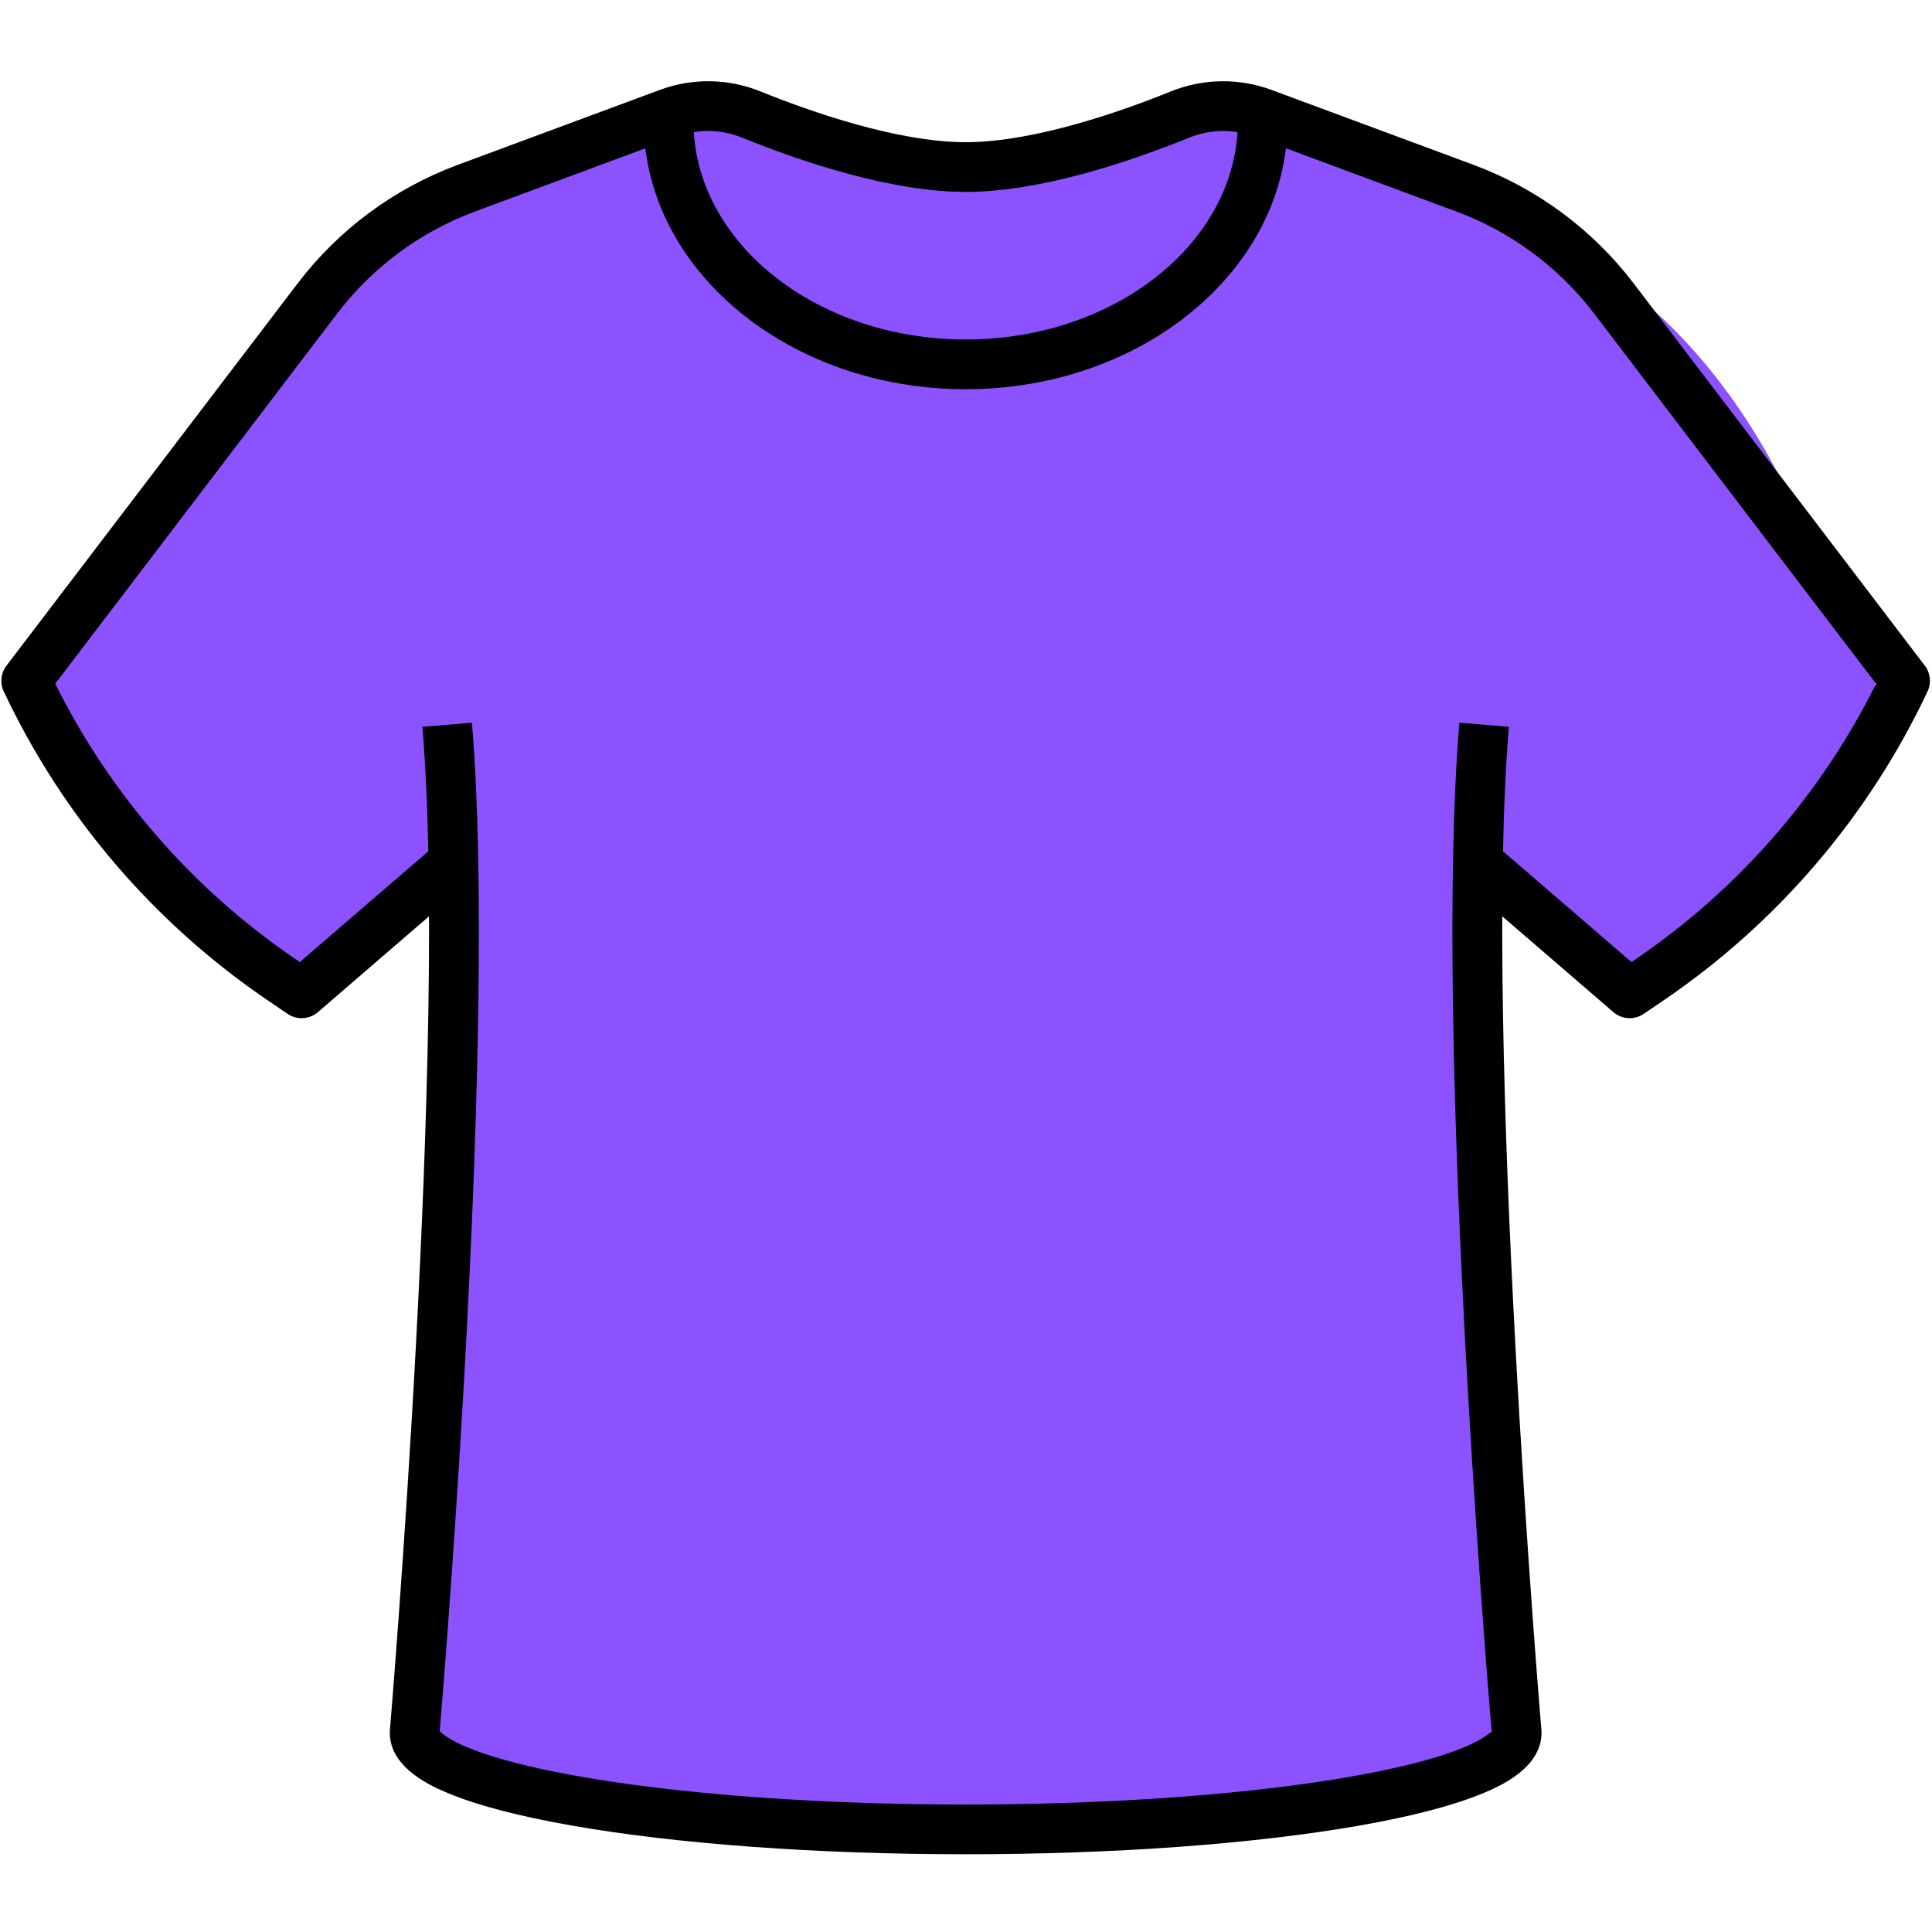 <svg xmlns="http://www.w3.org/2000/svg" xmlns:xlink="http://www.w3.org/1999/xlink" width="500" zoomAndPan="magnify" viewBox="0 0 375 375" height="500" preserveAspectRatio="xMidYMid meet" version="1.0"><defs><clipPath id="9f536d94ae"><path d="M 90.055 20.113 L 202.555 20.113 L 202.555 344.43 L 90.055 344.43 Z M 90.055 20.113 " clip-rule="nonzero"/></clipPath><clipPath id="95fcf50e1f"><path d="M 146.305 20.113 C 115.238 20.113 90.055 92.652 90.055 182.133 C 90.055 271.613 115.238 344.152 146.305 344.152 C 177.371 344.152 202.555 271.613 202.555 182.133 C 202.555 92.652 177.371 20.113 146.305 20.113 Z M 146.305 20.113 " clip-rule="nonzero"/></clipPath><clipPath id="bbd0fb7388"><path d="M 0.055 0.113 L 112.555 0.113 L 112.555 324 L 0.055 324 Z M 0.055 0.113 " clip-rule="nonzero"/></clipPath><clipPath id="586ba8a8cf"><path d="M 56.305 0.113 C 25.238 0.113 0.055 72.652 0.055 162.133 C 0.055 251.613 25.238 324.152 56.305 324.152 C 87.371 324.152 112.555 251.613 112.555 162.133 C 112.555 72.652 87.371 0.113 56.305 0.113 Z M 56.305 0.113 " clip-rule="nonzero"/></clipPath><clipPath id="71e48d01c6"><rect x="0" width="113" y="0" height="325"/></clipPath><clipPath id="43b5e8aeb7"><path d="M 172.566 20.113 L 285.066 20.113 L 285.066 344.43 L 172.566 344.43 Z M 172.566 20.113 " clip-rule="nonzero"/></clipPath><clipPath id="3dbc9e2032"><path d="M 228.816 20.113 C 197.75 20.113 172.566 92.652 172.566 182.133 C 172.566 271.613 197.75 344.152 228.816 344.152 C 259.883 344.152 285.066 271.613 285.066 182.133 C 285.066 92.652 259.883 20.113 228.816 20.113 Z M 228.816 20.113 " clip-rule="nonzero"/></clipPath><clipPath id="11e258757d"><path d="M 0.566 0.113 L 113.066 0.113 L 113.066 324 L 0.566 324 Z M 0.566 0.113 " clip-rule="nonzero"/></clipPath><clipPath id="876c607acc"><path d="M 56.816 0.113 C 25.75 0.113 0.566 72.652 0.566 162.133 C 0.566 251.613 25.75 324.152 56.816 324.152 C 87.883 324.152 113.066 251.613 113.066 162.133 C 113.066 72.652 87.883 0.113 56.816 0.113 Z M 56.816 0.113 " clip-rule="nonzero"/></clipPath><clipPath id="72a9a43419"><rect x="0" width="114" y="0" height="325"/></clipPath><clipPath id="5447c289f7"><path d="M 90 239.969 L 292 239.969 L 292 352.469 L 90 352.469 Z M 90 239.969 " clip-rule="nonzero"/></clipPath><clipPath id="463eace4df"><path d="M 291.914 296.219 C 291.914 265.152 246.723 239.969 190.98 239.969 C 135.238 239.969 90.051 265.152 90.051 296.219 C 90.051 327.285 135.238 352.469 190.98 352.469 C 246.723 352.469 291.914 327.285 291.914 296.219 Z M 291.914 296.219 " clip-rule="nonzero"/></clipPath><clipPath id="7016b9c5a3"><path d="M 0 0.969 L 202 0.969 L 202 113.469 L 0 113.469 Z M 0 0.969 " clip-rule="nonzero"/></clipPath><clipPath id="a68b59f6d5"><path d="M 201.914 57.219 C 201.914 26.152 156.723 0.969 100.98 0.969 C 45.238 0.969 0.051 26.152 0.051 57.219 C 0.051 88.285 45.238 113.469 100.98 113.469 C 156.723 113.469 201.914 88.285 201.914 57.219 Z M 201.914 57.219 " clip-rule="nonzero"/></clipPath><clipPath id="a1f0e72278"><rect x="0" width="202" y="0" height="114"/></clipPath><clipPath id="355ae32030"><path d="M 81 229 L 286 229 L 286 355 L 81 355 Z M 81 229 " clip-rule="nonzero"/></clipPath><clipPath id="eafeaee4ce"><path d="M 266.66 206.656 L 300.723 313.875 L 99.684 377.742 L 65.621 270.523 Z M 266.66 206.656 " clip-rule="nonzero"/></clipPath><clipPath id="033e6b71a7"><path d="M 283.691 260.266 C 274.285 230.66 221.703 220.938 166.246 238.559 C 110.793 256.176 73.461 294.457 82.867 324.066 C 92.273 353.676 144.855 363.395 200.309 345.777 C 255.766 328.16 293.098 289.875 283.691 260.266 Z M 283.691 260.266 " clip-rule="nonzero"/></clipPath><clipPath id="e20d0f9f46"><path d="M 0 0 L 205 0 L 205 126 L 0 126 Z M 0 0 " clip-rule="nonzero"/></clipPath><clipPath id="1e49e31287"><path d="M 185.66 -22.344 L 219.723 84.875 L 18.684 148.742 L -15.379 41.523 Z M 185.66 -22.344 " clip-rule="nonzero"/></clipPath><clipPath id="e5e351bbdb"><path d="M 202.691 31.266 C 193.285 1.66 140.703 -8.062 85.246 9.559 C 29.793 27.176 -7.539 65.457 1.867 95.066 C 11.273 124.676 63.855 134.395 119.309 116.777 C 174.766 99.16 212.098 60.875 202.691 31.266 Z M 202.691 31.266 " clip-rule="nonzero"/></clipPath><clipPath id="aeadb2de03"><rect x="0" width="205" y="0" height="126"/></clipPath><clipPath id="3562acbeba"><path d="M 94 225 L 297 225 L 297 353 L 94 353 Z M 94 225 " clip-rule="nonzero"/></clipPath><clipPath id="61bf02163b"><path d="M 313.324 271.734 L 275.461 377.672 L 76.828 306.68 L 114.691 200.742 Z M 313.324 271.734 " clip-rule="nonzero"/></clipPath><clipPath id="c53104371e"><path d="M 294.391 324.703 C 304.848 295.449 268.906 255.859 214.113 236.277 C 159.32 216.691 106.43 224.531 95.973 253.785 C 85.516 283.039 121.457 322.629 176.25 342.215 C 231.043 361.797 283.938 353.957 294.391 324.703 Z M 294.391 324.703 " clip-rule="nonzero"/></clipPath><clipPath id="31931d8035"><path d="M 0 0 L 203 0 L 203 128 L 0 128 Z M 0 0 " clip-rule="nonzero"/></clipPath><clipPath id="cfa1c9451e"><path d="M 219.324 46.734 L 181.461 152.672 L -17.172 81.68 L 20.691 -24.258 Z M 219.324 46.734 " clip-rule="nonzero"/></clipPath><clipPath id="9a3824c4ca"><path d="M 200.391 99.703 C 210.848 70.449 174.906 30.859 120.113 11.277 C 65.32 -8.309 12.43 -0.469 1.973 28.785 C -8.484 58.039 27.457 97.629 82.25 117.215 C 137.043 136.797 189.938 128.957 200.391 99.703 Z M 200.391 99.703 " clip-rule="nonzero"/></clipPath><clipPath id="fbd5686330"><rect x="0" width="203" y="0" height="128"/></clipPath><clipPath id="c89335b9b7"><path d="M 155 161 L 296 161 L 296 348 L 155 348 Z M 155 161 " clip-rule="nonzero"/></clipPath><clipPath id="75b558efd6"><path d="M 323.145 317.523 L 240.453 369.934 L 127.652 191.957 L 210.34 139.547 Z M 323.145 317.523 " clip-rule="nonzero"/></clipPath><clipPath id="d8c220f0e5"><path d="M 281.797 343.727 C 304.633 329.254 297.891 277.68 266.742 228.535 C 235.594 179.387 191.828 151.281 168.996 165.75 C 146.16 180.223 152.902 231.797 184.051 280.945 C 215.203 330.09 258.965 358.199 281.797 343.727 Z M 281.797 343.727 " clip-rule="nonzero"/></clipPath><clipPath id="57654443cb"><path d="M 0 0 L 141 0 L 141 187 L 0 187 Z M 0 0 " clip-rule="nonzero"/></clipPath><clipPath id="e4ec3d6261"><path d="M 168.145 156.523 L 85.453 208.934 L -27.348 30.957 L 55.34 -21.453 Z M 168.145 156.523 " clip-rule="nonzero"/></clipPath><clipPath id="d3a4bf3bfc"><path d="M 126.797 182.727 C 149.633 168.254 142.891 116.68 111.742 67.535 C 80.594 18.387 36.828 -9.719 13.996 4.75 C -8.84 19.223 -2.098 70.797 29.051 119.945 C 60.203 169.09 103.965 197.199 126.797 182.727 Z M 126.797 182.727 " clip-rule="nonzero"/></clipPath><clipPath id="5924effb9a"><rect x="0" width="141" y="0" height="187"/></clipPath><clipPath id="6206bf4f03"><path d="M 190.984 137.176 L 288.883 137.176 L 288.883 347.887 L 190.984 347.887 Z M 190.984 137.176 " clip-rule="nonzero"/></clipPath><clipPath id="037815b1cf"><path d="M 239.934 347.887 C 266.969 347.887 288.883 300.719 288.883 242.531 C 288.883 184.344 266.969 137.176 239.934 137.176 C 212.898 137.176 190.984 184.344 190.984 242.531 C 190.984 300.719 212.898 347.887 239.934 347.887 Z M 239.934 347.887 " clip-rule="nonzero"/></clipPath><clipPath id="d6baf687e3"><path d="M 0.984 0.176 L 98.883 0.176 L 98.883 210.887 L 0.984 210.887 Z M 0.984 0.176 " clip-rule="nonzero"/></clipPath><clipPath id="349211fb29"><path d="M 49.934 210.887 C 76.969 210.887 98.883 163.719 98.883 105.531 C 98.883 47.344 76.969 0.176 49.934 0.176 C 22.898 0.176 0.984 47.344 0.984 105.531 C 0.984 163.719 22.898 210.887 49.934 210.887 Z M 49.934 210.887 " clip-rule="nonzero"/></clipPath><clipPath id="eab4cf293a"><rect x="0" width="99" y="0" height="211"/></clipPath><clipPath id="788a6d049a"><path d="M 85.383 141.75 L 183.281 141.75 L 183.281 352.465 L 85.383 352.465 Z M 85.383 141.75 " clip-rule="nonzero"/></clipPath><clipPath id="7de0855e51"><path d="M 134.332 352.465 C 161.367 352.465 183.281 305.293 183.281 247.109 C 183.281 188.922 161.367 141.75 134.332 141.75 C 107.301 141.75 85.383 188.922 85.383 247.109 C 85.383 305.293 107.301 352.465 134.332 352.465 Z M 134.332 352.465 " clip-rule="nonzero"/></clipPath><clipPath id="6e5ee4ec81"><path d="M 0.383 0.75 L 98.281 0.75 L 98.281 211.465 L 0.383 211.465 Z M 0.383 0.75 " clip-rule="nonzero"/></clipPath><clipPath id="2f0486a368"><path d="M 49.332 211.465 C 76.367 211.465 98.281 164.293 98.281 106.109 C 98.281 47.922 76.367 0.75 49.332 0.75 C 22.301 0.75 0.383 47.922 0.383 106.109 C 0.383 164.293 22.301 211.465 49.332 211.465 Z M 49.332 211.465 " clip-rule="nonzero"/></clipPath><clipPath id="179e21fed5"><rect x="0" width="99" y="0" height="212"/></clipPath><clipPath id="92970f317c"><path d="M 85 144 L 194 144 L 194 350 L 85 350 Z M 85 144 " clip-rule="nonzero"/></clipPath><clipPath id="c433bb107f"><path d="M 160.68 361.312 L 65.84 337.031 L 118.109 132.902 L 212.949 157.188 Z M 160.68 361.312 " clip-rule="nonzero"/></clipPath><clipPath id="1326c8d65e"><path d="M 113.262 349.172 C 139.449 355.879 172.383 315.617 186.812 259.25 C 201.246 202.883 191.715 151.75 165.527 145.043 C 139.34 138.34 106.406 178.598 91.977 234.965 C 77.543 291.336 87.07 342.465 113.262 349.172 Z M 113.262 349.172 " clip-rule="nonzero"/></clipPath><clipPath id="9bb738e5a5"><path d="M 0 0 L 109 0 L 109 206 L 0 206 Z M 0 0 " clip-rule="nonzero"/></clipPath><clipPath id="bf48085a90"><path d="M 75.68 217.312 L -19.16 193.031 L 33.109 -11.098 L 127.949 13.188 Z M 75.68 217.312 " clip-rule="nonzero"/></clipPath><clipPath id="c016c0f3fc"><path d="M 28.262 205.172 C 54.449 211.879 87.383 171.617 101.812 115.25 C 116.246 58.883 106.715 7.75 80.527 1.043 C 54.34 -5.66 21.406 34.598 6.977 90.965 C -7.457 147.336 2.07 198.465 28.262 205.172 Z M 28.262 205.172 " clip-rule="nonzero"/></clipPath><clipPath id="10b08af1c8"><rect x="0" width="109" y="0" height="206"/></clipPath><clipPath id="61d9901d2d"><path d="M 78 168 L 230 168 L 230 346 L 78 346 Z M 78 168 " clip-rule="nonzero"/></clipPath><clipPath id="bed710869e"><path d="M 127.566 369.934 L 50.328 309.777 L 179.797 143.535 L 257.035 203.688 Z M 127.566 369.934 " clip-rule="nonzero"/></clipPath><clipPath id="8840da5942"><path d="M 88.949 339.855 C 110.277 356.465 156.551 332.715 192.301 286.809 C 228.055 240.902 239.746 190.223 218.418 173.609 C 197.09 157 150.816 180.75 115.062 226.656 C 79.312 272.562 67.617 323.246 88.949 339.855 Z M 88.949 339.855 " clip-rule="nonzero"/></clipPath><clipPath id="f69b997084"><path d="M 0 0 L 152 0 L 152 178 L 0 178 Z M 0 0 " clip-rule="nonzero"/></clipPath><clipPath id="490fdf85b8"><path d="M 49.566 201.934 L -27.672 141.777 L 101.797 -24.465 L 179.035 35.688 Z M 49.566 201.934 " clip-rule="nonzero"/></clipPath><clipPath id="3b2dd33650"><path d="M 10.949 171.855 C 32.277 188.465 78.551 164.715 114.301 118.809 C 150.055 72.902 161.746 22.223 140.418 5.609 C 119.09 -11 72.816 12.75 37.062 58.656 C 1.312 104.562 -10.383 155.246 10.949 171.855 Z M 10.949 171.855 " clip-rule="nonzero"/></clipPath><clipPath id="a76849169b"><rect x="0" width="152" y="0" height="178"/></clipPath><clipPath id="2bf643c42e"><path d="M 127 24 L 278 24 L 278 202 L 127 202 Z M 127 24 " clip-rule="nonzero"/></clipPath><clipPath id="c1859eb6e6"><path d="M 176.441 226.391 L 99.203 166.234 L 228.672 -0.008 L 305.91 60.145 Z M 176.441 226.391 " clip-rule="nonzero"/></clipPath><clipPath id="72a3650bfb"><path d="M 137.82 196.312 C 159.148 212.922 205.422 189.176 241.176 143.266 C 276.926 97.359 288.621 46.68 267.289 30.066 C 245.961 13.457 199.688 37.207 163.938 83.113 C 128.184 129.02 116.492 179.703 137.82 196.312 Z M 137.82 196.312 " clip-rule="nonzero"/></clipPath><clipPath id="5385819442"><path d="M 0 0 L 151 0 L 151 178 L 0 178 Z M 0 0 " clip-rule="nonzero"/></clipPath><clipPath id="04da10acdf"><path d="M 49.441 202.391 L -27.797 142.234 L 101.672 -24.008 L 178.91 36.145 Z M 49.441 202.391 " clip-rule="nonzero"/></clipPath><clipPath id="46ab522afa"><path d="M 10.82 172.312 C 32.148 188.922 78.422 165.176 114.176 119.266 C 149.926 73.359 161.621 22.68 140.289 6.066 C 118.961 -10.543 72.688 13.207 36.938 59.113 C 1.184 105.02 -10.508 155.703 10.82 172.312 Z M 10.82 172.312 " clip-rule="nonzero"/></clipPath><clipPath id="fdf3f37d96"><rect x="0" width="151" y="0" height="178"/></clipPath><clipPath id="9cc6bd0e79"><path d="M 77.93 35.008 L 288.645 35.008 L 288.645 132.906 L 77.93 132.906 Z M 77.93 35.008 " clip-rule="nonzero"/></clipPath><clipPath id="cd06fe20bd"><path d="M 77.93 83.957 C 77.93 110.992 125.102 132.906 183.289 132.906 C 241.473 132.906 288.645 110.992 288.645 83.957 C 288.645 56.922 241.473 35.008 183.289 35.008 C 125.102 35.008 77.93 56.922 77.93 83.957 Z M 77.93 83.957 " clip-rule="nonzero"/></clipPath><clipPath id="293bc3c3fb"><path d="M 0.93 0.008 L 211.645 0.008 L 211.645 97.906 L 0.93 97.906 Z M 0.93 0.008 " clip-rule="nonzero"/></clipPath><clipPath id="b6eb8dcdf3"><path d="M 0.93 48.957 C 0.93 75.992 48.102 97.906 106.289 97.906 C 164.473 97.906 211.645 75.992 211.645 48.957 C 211.645 21.922 164.473 0.008 106.289 0.008 C 48.102 0.008 0.93 21.922 0.93 48.957 Z M 0.93 48.957 " clip-rule="nonzero"/></clipPath><clipPath id="fd9f8b7457"><rect x="0" width="212" y="0" height="98"/></clipPath><clipPath id="56b7af08a3"><path d="M 153.684 83.957 L 364.672 83.957 L 364.672 173.68 L 153.684 173.68 Z M 153.684 83.957 " clip-rule="nonzero"/></clipPath><clipPath id="f5f0e0f81d"><path d="M 153.684 128.816 C 153.684 153.594 200.852 173.68 259.039 173.68 C 317.227 173.68 364.395 153.594 364.395 128.816 C 364.395 104.039 317.227 83.957 259.039 83.957 C 200.852 83.957 153.684 104.039 153.684 128.816 Z M 153.684 128.816 " clip-rule="nonzero"/></clipPath><clipPath id="2c465155da"><path d="M 0.684 0.957 L 211.559 0.957 L 211.559 90.68 L 0.684 90.68 Z M 0.684 0.957 " clip-rule="nonzero"/></clipPath><clipPath id="c92af82d8f"><path d="M 0.684 45.816 C 0.684 70.594 47.852 90.68 106.039 90.68 C 164.227 90.68 211.395 70.594 211.395 45.816 C 211.395 21.039 164.227 0.957 106.039 0.957 C 47.852 0.957 0.684 21.039 0.684 45.816 Z M 0.684 45.816 " clip-rule="nonzero"/></clipPath><clipPath id="64fc18cec9"><rect x="0" width="212" y="0" height="91"/></clipPath><clipPath id="0a9b4e6cdd"><path d="M 7.996 88.043 L 218.984 88.043 L 218.984 177.766 L 7.996 177.766 Z M 7.996 88.043 " clip-rule="nonzero"/></clipPath><clipPath id="099f931721"><path d="M 7.996 132.906 C 7.996 157.68 55.164 177.766 113.352 177.766 C 171.539 177.766 218.707 157.68 218.707 132.906 C 218.707 108.129 171.539 88.043 113.352 88.043 C 55.164 88.043 7.996 108.129 7.996 132.906 Z M 7.996 132.906 " clip-rule="nonzero"/></clipPath><clipPath id="ce6afa8a63"><path d="M 0.996 0.043 L 211.879 0.043 L 211.879 89.766 L 0.996 89.766 Z M 0.996 0.043 " clip-rule="nonzero"/></clipPath><clipPath id="a718ecccea"><path d="M 0.996 44.906 C 0.996 69.68 48.164 89.766 106.352 89.766 C 164.539 89.766 211.707 69.68 211.707 44.906 C 211.707 20.129 164.539 0.043 106.352 0.043 C 48.164 0.043 0.996 20.129 0.996 44.906 Z M 0.996 44.906 " clip-rule="nonzero"/></clipPath><clipPath id="b3a35cdd36"><rect x="0" width="212" y="0" height="90"/></clipPath><clipPath id="6805dd6419"><path d="M 25 24 L 177 24 L 177 177 L 25 177 Z M 25 24 " clip-rule="nonzero"/></clipPath><clipPath id="7a0221c1d1"><path d="M 63.953 200.812 L 0.508 137.367 L 138.051 -0.176 L 201.496 63.27 Z M 63.953 200.812 " clip-rule="nonzero"/></clipPath><clipPath id="24d2e216d9"><path d="M 32.23 169.09 C 49.75 186.609 94.703 170.059 132.641 132.121 C 170.578 94.188 187.129 49.23 169.609 31.711 C 152.09 14.191 107.133 30.742 69.199 68.68 C 31.262 106.617 14.711 151.57 32.23 169.09 Z M 32.23 169.09 " clip-rule="nonzero"/></clipPath><clipPath id="8726c6075c"><path d="M 0 0 L 152 0 L 152 153 L 0 153 Z M 0 0 " clip-rule="nonzero"/></clipPath><clipPath id="2da49d2fad"><path d="M 38.953 176.812 L -24.492 113.367 L 113.051 -24.176 L 176.496 39.27 Z M 38.953 176.812 " clip-rule="nonzero"/></clipPath><clipPath id="507c8bcbf9"><path d="M 7.23 145.09 C 24.75 162.609 69.703 146.059 107.641 108.121 C 145.578 70.188 162.129 25.23 144.609 7.711 C 127.09 -9.809 82.133 6.742 44.199 44.68 C 6.262 82.617 -10.289 127.57 7.23 145.09 Z M 7.23 145.09 " clip-rule="nonzero"/></clipPath><clipPath id="2c28ded698"><rect x="0" width="152" y="0" height="153"/></clipPath><clipPath id="aa06d6940d"><path d="M 18 24 L 160 24 L 160 165 L 18 165 Z M 18 24 " clip-rule="nonzero"/></clipPath><clipPath id="5824a72122"><path d="M 58.262 188.457 L -5.18 125.016 L 119.973 -0.137 L 183.414 63.305 Z M 58.262 188.457 " clip-rule="nonzero"/></clipPath><clipPath id="30b7b73d7c"><path d="M 26.539 156.738 C 44.059 174.258 86.25 160.473 120.77 125.949 C 155.293 91.426 169.078 49.238 151.559 31.719 C 134.039 14.199 91.852 27.984 57.328 62.508 C 22.805 97.027 9.02 139.219 26.539 156.738 Z M 26.539 156.738 " clip-rule="nonzero"/></clipPath><clipPath id="1c5c8c5010"><path d="M 0 0 L 142 0 L 142 141 L 0 141 Z M 0 0 " clip-rule="nonzero"/></clipPath><clipPath id="0b2b4f2244"><path d="M 40.262 164.457 L -23.18 101.016 L 101.973 -24.137 L 165.414 39.305 Z M 40.262 164.457 " clip-rule="nonzero"/></clipPath><clipPath id="81bc1b2ba3"><path d="M 8.539 132.738 C 26.059 150.258 68.25 136.473 102.77 101.949 C 137.293 67.426 151.078 25.238 133.559 7.719 C 116.039 -9.801 73.852 3.984 39.328 38.508 C 4.805 73.027 -8.98 115.219 8.539 132.738 Z M 8.539 132.738 " clip-rule="nonzero"/></clipPath><clipPath id="17fa7ade51"><rect x="0" width="142" y="0" height="141"/></clipPath><clipPath id="36f9285dde"><path d="M 32 23 L 153 23 L 153 187 L 32 187 Z M 32 23 " clip-rule="nonzero"/></clipPath><clipPath id="4193c62b23"><path d="M 79.434 205.812 L 8.309 161.758 L 105.543 4.773 L 176.672 48.832 Z M 79.434 205.812 " clip-rule="nonzero"/></clipPath><clipPath id="1addf8c475"><path d="M 43.871 183.785 C 63.512 195.949 101.168 170.73 127.977 127.449 C 154.785 84.168 160.594 39.223 140.953 27.055 C 121.309 14.891 83.656 40.113 56.848 83.391 C 30.039 126.672 24.23 171.617 43.871 183.785 Z M 43.871 183.785 " clip-rule="nonzero"/></clipPath><clipPath id="dca4f68fe7"><path d="M 0 0 L 121 0 L 121 164 L 0 164 Z M 0 0 " clip-rule="nonzero"/></clipPath><clipPath id="48a50b9c91"><path d="M 47.434 182.812 L -23.691 138.758 L 73.543 -18.227 L 144.672 25.832 Z M 47.434 182.812 " clip-rule="nonzero"/></clipPath><clipPath id="38aebe5d3a"><path d="M 11.871 160.785 C 31.512 172.949 69.168 147.73 95.977 104.449 C 122.785 61.168 128.594 16.223 108.953 4.055 C 89.309 -8.109 51.656 17.113 24.848 60.391 C -1.961 103.672 -7.77 148.617 11.871 160.785 Z M 11.871 160.785 " clip-rule="nonzero"/></clipPath><clipPath id="8bc6dc1bde"><rect x="0" width="121" y="0" height="164"/></clipPath><clipPath id="948025ce26"><path d="M 233 27 L 344 27 L 344 188 L 233 188 Z M 233 27 " clip-rule="nonzero"/></clipPath><clipPath id="62935e7de5"><path d="M 365.543 166.223 L 294.547 204.359 L 210.973 48.781 L 281.969 10.645 Z M 365.543 166.223 " clip-rule="nonzero"/></clipPath><clipPath id="cec7b5e8d3"><path d="M 330.043 185.289 C 349.648 174.758 346.836 131.402 323.762 88.449 C 300.691 45.496 266.094 19.215 246.488 29.746 C 226.883 40.277 229.695 83.633 252.77 126.586 C 275.844 169.539 310.441 195.82 330.043 185.289 Z M 330.043 185.289 " clip-rule="nonzero"/></clipPath><clipPath id="d95ee59ae2"><path d="M 0 0 L 111 0 L 111 161 L 0 161 Z M 0 0 " clip-rule="nonzero"/></clipPath><clipPath id="e4572ba866"><path d="M 132.543 139.223 L 61.547 177.359 L -22.027 21.781 L 48.969 -16.355 Z M 132.543 139.223 " clip-rule="nonzero"/></clipPath><clipPath id="e50cb1d33d"><path d="M 97.043 158.289 C 116.648 147.758 113.836 104.402 90.762 61.449 C 67.691 18.496 33.094 -7.785 13.488 2.746 C -6.117 13.277 -3.305 56.633 19.77 99.586 C 42.844 142.539 77.441 168.82 97.043 158.289 Z M 97.043 158.289 " clip-rule="nonzero"/></clipPath><clipPath id="616de6ba9f"><rect x="0" width="111" y="0" height="161"/></clipPath><clipPath id="ae9e355df2"><path d="M 184 31 L 283 31 L 283 162 L 184 162 Z M 184 31 " clip-rule="nonzero"/></clipPath><clipPath id="64cabb79c0"><path d="M 302.688 139.625 L 231.691 177.762 L 164.652 52.965 L 235.648 14.828 Z M 302.688 139.625 " clip-rule="nonzero"/></clipPath><clipPath id="c1d51f9c67"><path d="M 267.188 158.695 C 286.793 148.164 287.699 111.723 269.211 77.309 C 250.723 42.891 219.84 23.527 200.238 34.059 C 180.633 44.59 179.727 81.027 198.215 115.445 C 216.703 149.863 247.586 169.227 267.188 158.695 Z M 267.188 158.695 " clip-rule="nonzero"/></clipPath><clipPath id="f48a588e44"><path d="M 0 0 L 99 0 L 99 131 L 0 131 Z M 0 0 " clip-rule="nonzero"/></clipPath><clipPath id="2d1671886b"><path d="M 118.688 108.625 L 47.691 146.762 L -19.348 21.965 L 51.648 -16.172 Z M 118.688 108.625 " clip-rule="nonzero"/></clipPath><clipPath id="6156b682d1"><path d="M 83.188 127.695 C 102.793 117.164 103.699 80.723 85.211 46.309 C 66.723 11.891 35.84 -7.473 16.238 3.059 C -3.367 13.59 -4.273 50.027 14.215 84.445 C 32.703 118.863 63.586 138.227 83.188 127.695 Z M 83.188 127.695 " clip-rule="nonzero"/></clipPath><clipPath id="2b4730606d"><rect x="0" width="99" y="0" height="131"/></clipPath><clipPath id="48617e458d"><path d="M 248 40 L 347 40 L 347 171 L 248 171 Z M 248 40 " clip-rule="nonzero"/></clipPath><clipPath id="8079d12a0d"><path d="M 366.762 148.66 L 295.766 186.801 L 228.727 62.004 L 299.723 23.867 Z M 366.762 148.66 " clip-rule="nonzero"/></clipPath><clipPath id="67442b29d0"><path d="M 331.266 167.73 C 350.867 157.199 351.773 120.762 333.285 86.344 C 314.797 51.926 283.918 32.562 264.312 43.094 C 244.707 53.625 243.801 90.062 262.289 124.48 C 280.777 158.898 311.66 178.262 331.266 167.73 Z M 331.266 167.73 " clip-rule="nonzero"/></clipPath><clipPath id="8eacfcc1aa"><path d="M 0 0 L 99 0 L 99 131 L 0 131 Z M 0 0 " clip-rule="nonzero"/></clipPath><clipPath id="d59fb39b34"><path d="M 118.762 108.66 L 47.766 146.801 L -19.273 22.004 L 51.723 -16.133 Z M 118.762 108.66 " clip-rule="nonzero"/></clipPath><clipPath id="88fd4d1fb5"><path d="M 83.266 127.73 C 102.867 117.199 103.773 80.762 85.285 46.344 C 66.797 11.926 35.918 -7.438 16.312 3.094 C -3.293 13.625 -4.199 50.062 14.289 84.48 C 32.777 118.898 63.66 138.262 83.266 127.73 Z M 83.266 127.73 " clip-rule="nonzero"/></clipPath><clipPath id="f8b9dfaf9e"><rect x="0" width="99" y="0" height="131"/></clipPath><clipPath id="936143ce6a"><path d="M 260 44 L 358 44 L 358 175 L 260 175 Z M 260 44 " clip-rule="nonzero"/></clipPath><clipPath id="8ae19cb542"><path d="M 377.879 152.922 L 306.883 191.062 L 239.848 66.266 L 310.84 28.129 Z M 377.879 152.922 " clip-rule="nonzero"/></clipPath><clipPath id="9152cf966f"><path d="M 342.383 171.992 C 361.988 161.461 362.891 125.023 344.402 90.605 C 325.914 56.188 295.035 36.824 275.43 47.355 C 255.824 57.887 254.918 94.324 273.406 128.742 C 291.898 163.16 322.777 182.523 342.383 171.992 Z M 342.383 171.992 " clip-rule="nonzero"/></clipPath><clipPath id="9ca70981b3"><path d="M 0 0 L 98 0 L 98 131 L 0 131 Z M 0 0 " clip-rule="nonzero"/></clipPath><clipPath id="90ebc6e0e4"><path d="M 117.879 108.922 L 46.883 147.062 L -20.152 22.266 L 50.84 -15.871 Z M 117.879 108.922 " clip-rule="nonzero"/></clipPath><clipPath id="f7d979e94a"><path d="M 82.383 127.992 C 101.988 117.461 102.891 81.023 84.402 46.605 C 65.914 12.188 35.035 -7.176 15.43 3.355 C -4.176 13.887 -5.082 50.324 13.406 84.742 C 31.898 119.16 62.777 138.523 82.383 127.992 Z M 82.383 127.992 " clip-rule="nonzero"/></clipPath><clipPath id="8baf871e47"><rect x="0" width="98" y="0" height="131"/></clipPath></defs><g clip-path="url(#9f536d94ae)"><g clip-path="url(#95fcf50e1f)"><g transform="matrix(1, 0, 0, 1, 90, 20)"><g clip-path="url(#71e48d01c6)"><g clip-path="url(#bbd0fb7388)"><g clip-path="url(#586ba8a8cf)"><path fill="#8c52ff" d="M 0.055 0.113 L 112.555 0.113 L 112.555 323.988 L 0.055 323.988 Z M 0.055 0.113 " fill-opacity="1" fill-rule="nonzero"/></g></g></g></g></g></g><g clip-path="url(#43b5e8aeb7)"><g clip-path="url(#3dbc9e2032)"><g transform="matrix(1, 0, 0, 1, 172, 20)"><g clip-path="url(#72a9a43419)"><g clip-path="url(#11e258757d)"><g clip-path="url(#876c607acc)"><path fill="#8c52ff" d="M 0.566 0.113 L 113.066 0.113 L 113.066 323.988 L 0.566 323.988 Z M 0.566 0.113 " fill-opacity="1" fill-rule="nonzero"/></g></g></g></g></g></g><g clip-path="url(#5447c289f7)"><g clip-path="url(#463eace4df)"><g transform="matrix(1, 0, 0, 1, 90, 239)"><g clip-path="url(#a1f0e72278)"><g clip-path="url(#7016b9c5a3)"><g clip-path="url(#a68b59f6d5)"><path fill="#8c52ff" d="M 201.914 0.969 L 201.914 113.469 L 0.203 113.469 L 0.203 0.969 Z M 201.914 0.969 " fill-opacity="1" fill-rule="nonzero"/></g></g></g></g></g></g><g clip-path="url(#355ae32030)"><g clip-path="url(#eafeaee4ce)"><g clip-path="url(#033e6b71a7)"><g transform="matrix(1, 0, 0, 1, 81, 229)"><g clip-path="url(#aeadb2de03)"><g clip-path="url(#e20d0f9f46)"><g clip-path="url(#1e49e31287)"><g clip-path="url(#e5e351bbdb)"><path fill="#8c52ff" d="M 185.66 -22.344 L 219.723 84.875 L 19.105 148.609 L -14.957 41.391 Z M 185.66 -22.344 " fill-opacity="1" fill-rule="nonzero"/></g></g></g></g></g></g></g></g><g clip-path="url(#3562acbeba)"><g clip-path="url(#61bf02163b)"><g clip-path="url(#c53104371e)"><g transform="matrix(1, 0, 0, 1, 94, 225)"><g clip-path="url(#fbd5686330)"><g clip-path="url(#31931d8035)"><g clip-path="url(#cfa1c9451e)"><g clip-path="url(#9a3824c4ca)"><path fill="#8c52ff" d="M 219.324 46.734 L 181.461 152.672 L -16.758 81.828 L 21.105 -24.109 Z M 219.324 46.734 " fill-opacity="1" fill-rule="nonzero"/></g></g></g></g></g></g></g></g><g clip-path="url(#c89335b9b7)"><g clip-path="url(#75b558efd6)"><g clip-path="url(#d8c220f0e5)"><g transform="matrix(1, 0, 0, 1, 155, 161)"><g clip-path="url(#5924effb9a)"><g clip-path="url(#57654443cb)"><g clip-path="url(#e4ec3d6261)"><g clip-path="url(#d3a4bf3bfc)"><path fill="#8c52ff" d="M 168.145 156.523 L 85.453 208.934 L -27.348 30.957 L 55.34 -21.453 Z M 168.145 156.523 " fill-opacity="1" fill-rule="nonzero"/></g></g></g></g></g></g></g></g><g clip-path="url(#6206bf4f03)"><g clip-path="url(#037815b1cf)"><g transform="matrix(1, 0, 0, 1, 190, 137)"><g clip-path="url(#eab4cf293a)"><g clip-path="url(#d6baf687e3)"><g clip-path="url(#349211fb29)"><path fill="#8c52ff" d="M 98.883 210.887 L 0.984 210.887 L 0.984 0.176 L 98.883 0.176 Z M 98.883 210.887 " fill-opacity="1" fill-rule="nonzero"/></g></g></g></g></g></g><g clip-path="url(#788a6d049a)"><g clip-path="url(#7de0855e51)"><g transform="matrix(1, 0, 0, 1, 85, 141)"><g clip-path="url(#179e21fed5)"><g clip-path="url(#6e5ee4ec81)"><g clip-path="url(#2f0486a368)"><path fill="#8c52ff" d="M 98.281 211.465 L 0.383 211.465 L 0.383 0.75 L 98.281 0.75 Z M 98.281 211.465 " fill-opacity="1" fill-rule="nonzero"/></g></g></g></g></g></g><g clip-path="url(#92970f317c)"><g clip-path="url(#c433bb107f)"><g clip-path="url(#1326c8d65e)"><g transform="matrix(1, 0, 0, 1, 85, 144)"><g clip-path="url(#10b08af1c8)"><g clip-path="url(#9bb738e5a5)"><g clip-path="url(#bf48085a90)"><g clip-path="url(#c016c0f3fc)"><path fill="#8c52ff" d="M 75.68 217.312 L -19.16 193.031 L 33.109 -11.098 L 127.949 13.188 Z M 75.68 217.312 " fill-opacity="1" fill-rule="nonzero"/></g></g></g></g></g></g></g></g><g clip-path="url(#61d9901d2d)"><g clip-path="url(#bed710869e)"><g clip-path="url(#8840da5942)"><g transform="matrix(1, 0, 0, 1, 78, 168)"><g clip-path="url(#a76849169b)"><g clip-path="url(#f69b997084)"><g clip-path="url(#490fdf85b8)"><g clip-path="url(#3b2dd33650)"><path fill="#8c52ff" d="M 49.566 201.934 L -27.672 141.777 L 101.797 -24.465 L 179.035 35.688 Z M 49.566 201.934 " fill-opacity="1" fill-rule="nonzero"/></g></g></g></g></g></g></g></g><g clip-path="url(#2bf643c42e)"><g clip-path="url(#c1859eb6e6)"><g clip-path="url(#72a3650bfb)"><g transform="matrix(1, 0, 0, 1, 127, 24)"><g clip-path="url(#fdf3f37d96)"><g clip-path="url(#5385819442)"><g clip-path="url(#04da10acdf)"><g clip-path="url(#46ab522afa)"><path fill="#8c52ff" d="M 49.441 202.391 L -27.797 142.234 L 101.672 -24.008 L 178.91 36.145 Z M 49.441 202.391 " fill-opacity="1" fill-rule="nonzero"/></g></g></g></g></g></g></g></g><g clip-path="url(#9cc6bd0e79)"><g clip-path="url(#cd06fe20bd)"><g transform="matrix(1, 0, 0, 1, 77, 35)"><g clip-path="url(#fd9f8b7457)"><g clip-path="url(#293bc3c3fb)"><g clip-path="url(#b6eb8dcdf3)"><path fill="#8c52ff" d="M 0.93 97.906 L 0.93 0.008 L 211.645 0.008 L 211.645 97.906 Z M 0.93 97.906 " fill-opacity="1" fill-rule="nonzero"/></g></g></g></g></g></g><g clip-path="url(#56b7af08a3)"><g clip-path="url(#f5f0e0f81d)"><g transform="matrix(1, 0, 0, 1, 153, 83)"><g clip-path="url(#64fc18cec9)"><g clip-path="url(#2c465155da)"><g clip-path="url(#c92af82d8f)"><path fill="#8c52ff" d="M 0.684 90.68 L 0.684 0.957 L 211.32 0.957 L 211.32 90.68 Z M 0.684 90.68 " fill-opacity="1" fill-rule="nonzero"/></g></g></g></g></g></g><g clip-path="url(#0a9b4e6cdd)"><g clip-path="url(#099f931721)"><g transform="matrix(1, 0, 0, 1, 7, 88)"><g clip-path="url(#b3a35cdd36)"><g clip-path="url(#ce6afa8a63)"><g clip-path="url(#a718ecccea)"><path fill="#8c52ff" d="M 0.996 89.766 L 0.996 0.043 L 211.633 0.043 L 211.633 89.766 Z M 0.996 89.766 " fill-opacity="1" fill-rule="nonzero"/></g></g></g></g></g></g><g clip-path="url(#6805dd6419)"><g clip-path="url(#7a0221c1d1)"><g clip-path="url(#24d2e216d9)"><g transform="matrix(1, 0, 0, 1, 25, 24)"><g clip-path="url(#2c28ded698)"><g clip-path="url(#8726c6075c)"><g clip-path="url(#2da49d2fad)"><g clip-path="url(#507c8bcbf9)"><path fill="#8c52ff" d="M 38.953 176.812 L -24.492 113.367 L 112.805 -23.926 L 176.246 39.516 Z M 38.953 176.812 " fill-opacity="1" fill-rule="nonzero"/></g></g></g></g></g></g></g></g><g clip-path="url(#aa06d6940d)"><g clip-path="url(#5824a72122)"><g clip-path="url(#30b7b73d7c)"><g transform="matrix(1, 0, 0, 1, 18, 24)"><g clip-path="url(#17fa7ade51)"><g clip-path="url(#1c5c8c5010)"><g clip-path="url(#0b2b4f2244)"><g clip-path="url(#81bc1b2ba3)"><path fill="#8c52ff" d="M 40.262 164.457 L -23.18 101.016 L 101.723 -23.891 L 165.168 39.555 Z M 40.262 164.457 " fill-opacity="1" fill-rule="nonzero"/></g></g></g></g></g></g></g></g><g clip-path="url(#36f9285dde)"><g clip-path="url(#4193c62b23)"><g clip-path="url(#1addf8c475)"><g transform="matrix(1, 0, 0, 1, 32, 23)"><g clip-path="url(#8bc6dc1bde)"><g clip-path="url(#dca4f68fe7)"><g clip-path="url(#48a50b9c91)"><g clip-path="url(#38aebe5d3a)"><path fill="#8c52ff" d="M 47.434 182.812 L -23.691 138.758 L 73.371 -17.949 L 144.5 26.109 Z M 47.434 182.812 " fill-opacity="1" fill-rule="nonzero"/></g></g></g></g></g></g></g></g><g clip-path="url(#948025ce26)"><g clip-path="url(#62935e7de5)"><g clip-path="url(#cec7b5e8d3)"><g transform="matrix(1, 0, 0, 1, 233, 27)"><g clip-path="url(#616de6ba9f)"><g clip-path="url(#d95ee59ae2)"><g clip-path="url(#e4572ba866)"><g clip-path="url(#e50cb1d33d)"><path fill="#8c52ff" d="M 132.543 139.223 L 61.547 177.359 L -22.027 21.781 L 48.969 -16.355 Z M 132.543 139.223 " fill-opacity="1" fill-rule="nonzero"/></g></g></g></g></g></g></g></g><g clip-path="url(#ae9e355df2)"><g clip-path="url(#64cabb79c0)"><g clip-path="url(#c1d51f9c67)"><g transform="matrix(1, 0, 0, 1, 184, 31)"><g clip-path="url(#2b4730606d)"><g clip-path="url(#f48a588e44)"><g clip-path="url(#2d1671886b)"><g clip-path="url(#6156b682d1)"><path fill="#8c52ff" d="M 118.688 108.625 L 47.691 146.762 L -19.199 22.242 L 51.797 -15.895 Z M 118.688 108.625 " fill-opacity="1" fill-rule="nonzero"/></g></g></g></g></g></g></g></g><g clip-path="url(#48617e458d)"><g clip-path="url(#8079d12a0d)"><g clip-path="url(#67442b29d0)"><g transform="matrix(1, 0, 0, 1, 248, 40)"><g clip-path="url(#f8b9dfaf9e)"><g clip-path="url(#8eacfcc1aa)"><g clip-path="url(#d59fb39b34)"><g clip-path="url(#88fd4d1fb5)"><path fill="#8c52ff" d="M 118.762 108.66 L 47.766 146.801 L -19.125 22.281 L 51.871 -15.855 Z M 118.762 108.66 " fill-opacity="1" fill-rule="nonzero"/></g></g></g></g></g></g></g></g><g clip-path="url(#936143ce6a)"><g clip-path="url(#8ae19cb542)"><g clip-path="url(#9152cf966f)"><g transform="matrix(1, 0, 0, 1, 260, 44)"><g clip-path="url(#8baf871e47)"><g clip-path="url(#9ca70981b3)"><g clip-path="url(#90ebc6e0e4)"><g clip-path="url(#f7d979e94a)"><path fill="#8c52ff" d="M 117.879 108.922 L 46.883 147.062 L -20.004 22.543 L 50.988 -15.594 Z M 117.879 108.922 " fill-opacity="1" fill-rule="nonzero"/></g></g></g></g></g></g></g></g><path fill="#000000" d="M 316.316 197.629 C 315.184 197.629 314.066 197.238 313.164 196.461 L 283.707 171.059 L 290.008 163.746 L 316.668 186.734 L 317.426 186.219 C 337.34 172.699 353.445 154.242 364.141 132.707 L 309.43 60.879 C 302.551 51.852 293.293 44.992 282.648 41.047 L 243.484 26.516 C 239.391 24.996 234.906 25.066 230.855 26.707 C 218.969 31.516 201.789 37.25 187.434 37.25 C 173.074 37.25 155.895 31.516 144.012 26.707 C 139.961 25.066 135.477 24.996 131.383 26.516 L 92.215 41.047 C 81.57 44.992 72.316 51.852 65.434 60.879 L 10.723 132.707 C 21.422 154.242 37.523 172.699 57.438 186.219 L 58.199 186.734 L 84.855 163.746 L 91.156 171.059 L 61.703 196.461 C 60.051 197.887 57.645 198.023 55.84 196.801 L 52.02 194.207 C 29.867 179.168 12.129 158.422 0.723 134.195 C -0.047 132.57 0.16 130.648 1.25 129.215 L 57.758 55.027 C 65.742 44.547 76.5 36.582 88.855 31.996 L 128.02 17.469 C 134.383 15.105 141.348 15.211 147.633 17.754 C 156.711 21.434 173.953 27.598 187.434 27.598 C 200.914 27.598 218.152 21.434 227.23 17.754 C 233.523 15.211 240.484 15.105 246.844 17.469 L 286.012 31.996 C 298.363 36.582 309.117 44.547 317.105 55.027 L 373.613 129.215 C 374.703 130.648 374.91 132.57 374.141 134.195 C 362.734 158.422 344.996 179.168 322.848 194.207 L 319.023 196.801 C 318.199 197.359 317.254 197.629 316.316 197.629 " fill-opacity="1" fill-rule="nonzero"/><path fill="#000000" d="M 187.434 75.547 C 152.973 75.547 124.945 52.203 124.945 23.516 L 134.598 23.516 C 134.598 46.883 158.301 65.891 187.434 65.891 C 216.562 65.891 240.266 46.883 240.266 23.516 L 249.918 23.516 C 249.918 52.203 221.891 75.547 187.434 75.547 " fill-opacity="1" fill-rule="nonzero"/><path fill="#000000" d="M 187.434 359.91 C 158.59 359.91 131.441 357.93 110.973 354.34 C 100.805 352.555 92.75 350.449 87.039 348.082 C 84.223 346.906 75.656 343.355 75.656 336.316 C 75.656 336.176 75.66 336.039 75.672 335.906 C 75.789 334.57 87.012 201.383 81.988 141.074 L 91.605 140.273 C 96.562 199.723 86.348 324.18 85.355 335.996 C 86.188 336.953 91.301 341.434 116.07 345.41 C 135.57 348.531 160.91 350.258 187.434 350.258 C 213.953 350.258 239.293 348.531 258.793 345.41 C 283.562 341.434 288.676 336.953 289.516 335.996 C 288.516 324.18 278.301 199.723 283.262 140.273 L 292.875 141.074 C 287.852 201.383 299.078 334.57 299.195 335.906 C 299.203 336.039 299.211 336.176 299.211 336.316 C 299.211 343.355 290.641 346.906 287.824 348.082 C 282.113 350.449 274.059 352.555 263.891 354.34 C 243.426 357.93 216.273 359.91 187.434 359.91 " fill-opacity="1" fill-rule="nonzero"/></svg>
